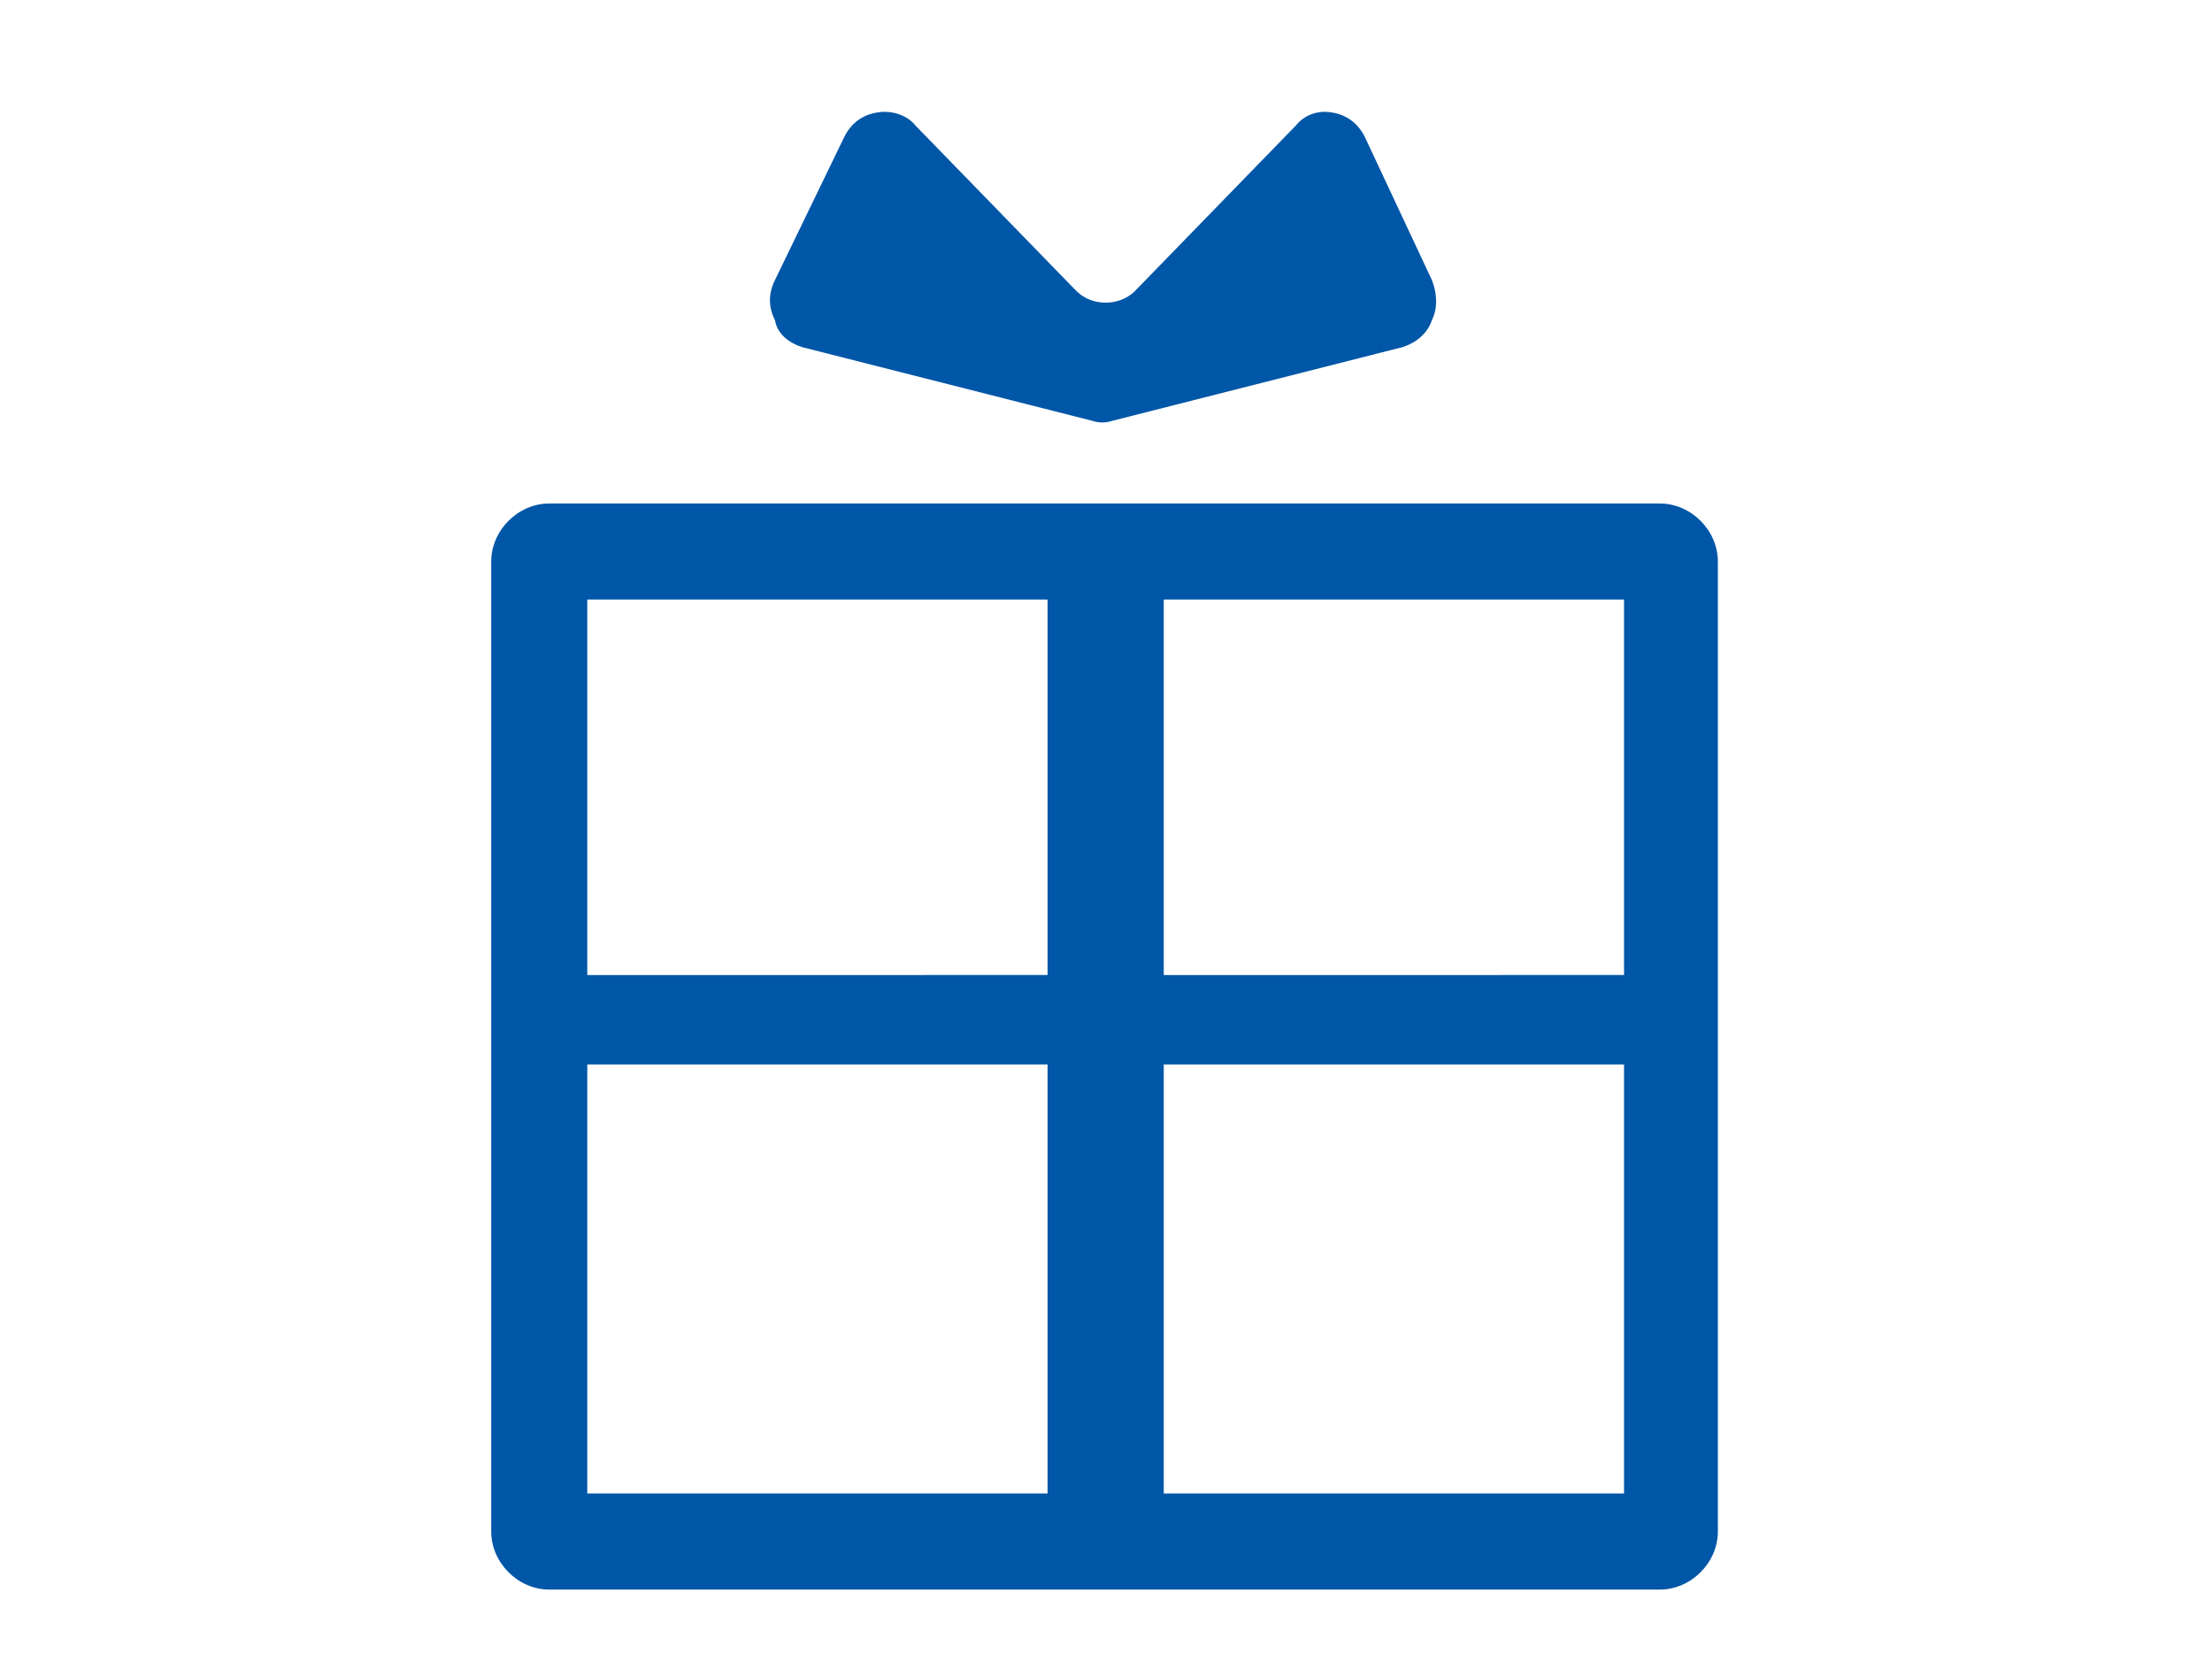 <?xml version="1.0" encoding="utf-8"?>
<!-- Generator: Adobe Illustrator 25.0.1, SVG Export Plug-In . SVG Version: 6.00 Build 0)  -->
<svg version="1.1" id="レイヤー_1" xmlns="http://www.w3.org/2000/svg" xmlns:xlink="http://www.w3.org/1999/xlink" x="0px"
	 y="0px" viewBox="0 0 99 74" style="enable-background:new 0 0 99 74;" xml:space="preserve">
<style type="text/css">
	.st0{fill:none;}
	.st1{fill:#0056A7;}
</style>
<g id="グループ_1022" transform="translate(-112 -1809)">
	<rect id="長方形_337" x="112" y="1803" class="st0" width="99" height="89"/>
	<g id="無用で使えるプレゼント素材" transform="translate(77.985 1813.13)">
		<path id="パス_781" class="st1" d="M108.3,18.4H58.6c-1.4,0-2.6,1.2-2.6,2.6l0,0v43.4c0,1.4,1.2,2.6,2.6,2.6h0h49.7
			c1.4,0,2.6-1.2,2.6-2.6l0,0V21C110.9,19.6,109.7,18.4,108.3,18.4C108.3,18.4,108.3,18.4,108.3,18.4z M60.3,39.5V22.7h20.6v16.8
			L60.3,39.5z M60.3,62.7V43.5h20.6v19.2L60.3,62.7z M86.1,39.5V22.7h20.6v16.8L86.1,39.5z M86.1,62.7V43.5h20.6v19.2L86.1,62.7z"/>
		<path id="パス_782" class="st1" d="M69.9,11.4l13,3.3c0.3,0.1,0.6,0.1,0.9,0l13-3.3c0.6-0.2,1.1-0.6,1.3-1.2
			c0.3-0.6,0.2-1.3,0-1.8L95.1,2c-0.3-0.6-0.8-1-1.5-1.1C93,0.8,92.4,1,92,1.5l-7.1,7.3c-0.7,0.8-2,0.8-2.7,0.1c0,0,0,0-0.1-0.1
			L75,1.5c-0.4-0.5-1.1-0.7-1.7-0.6C72.6,1,72.1,1.4,71.8,2l-3.1,6.4c-0.3,0.6-0.3,1.2,0,1.8C68.8,10.8,69.3,11.2,69.9,11.4z"/>
	</g>
</g>
</svg>
